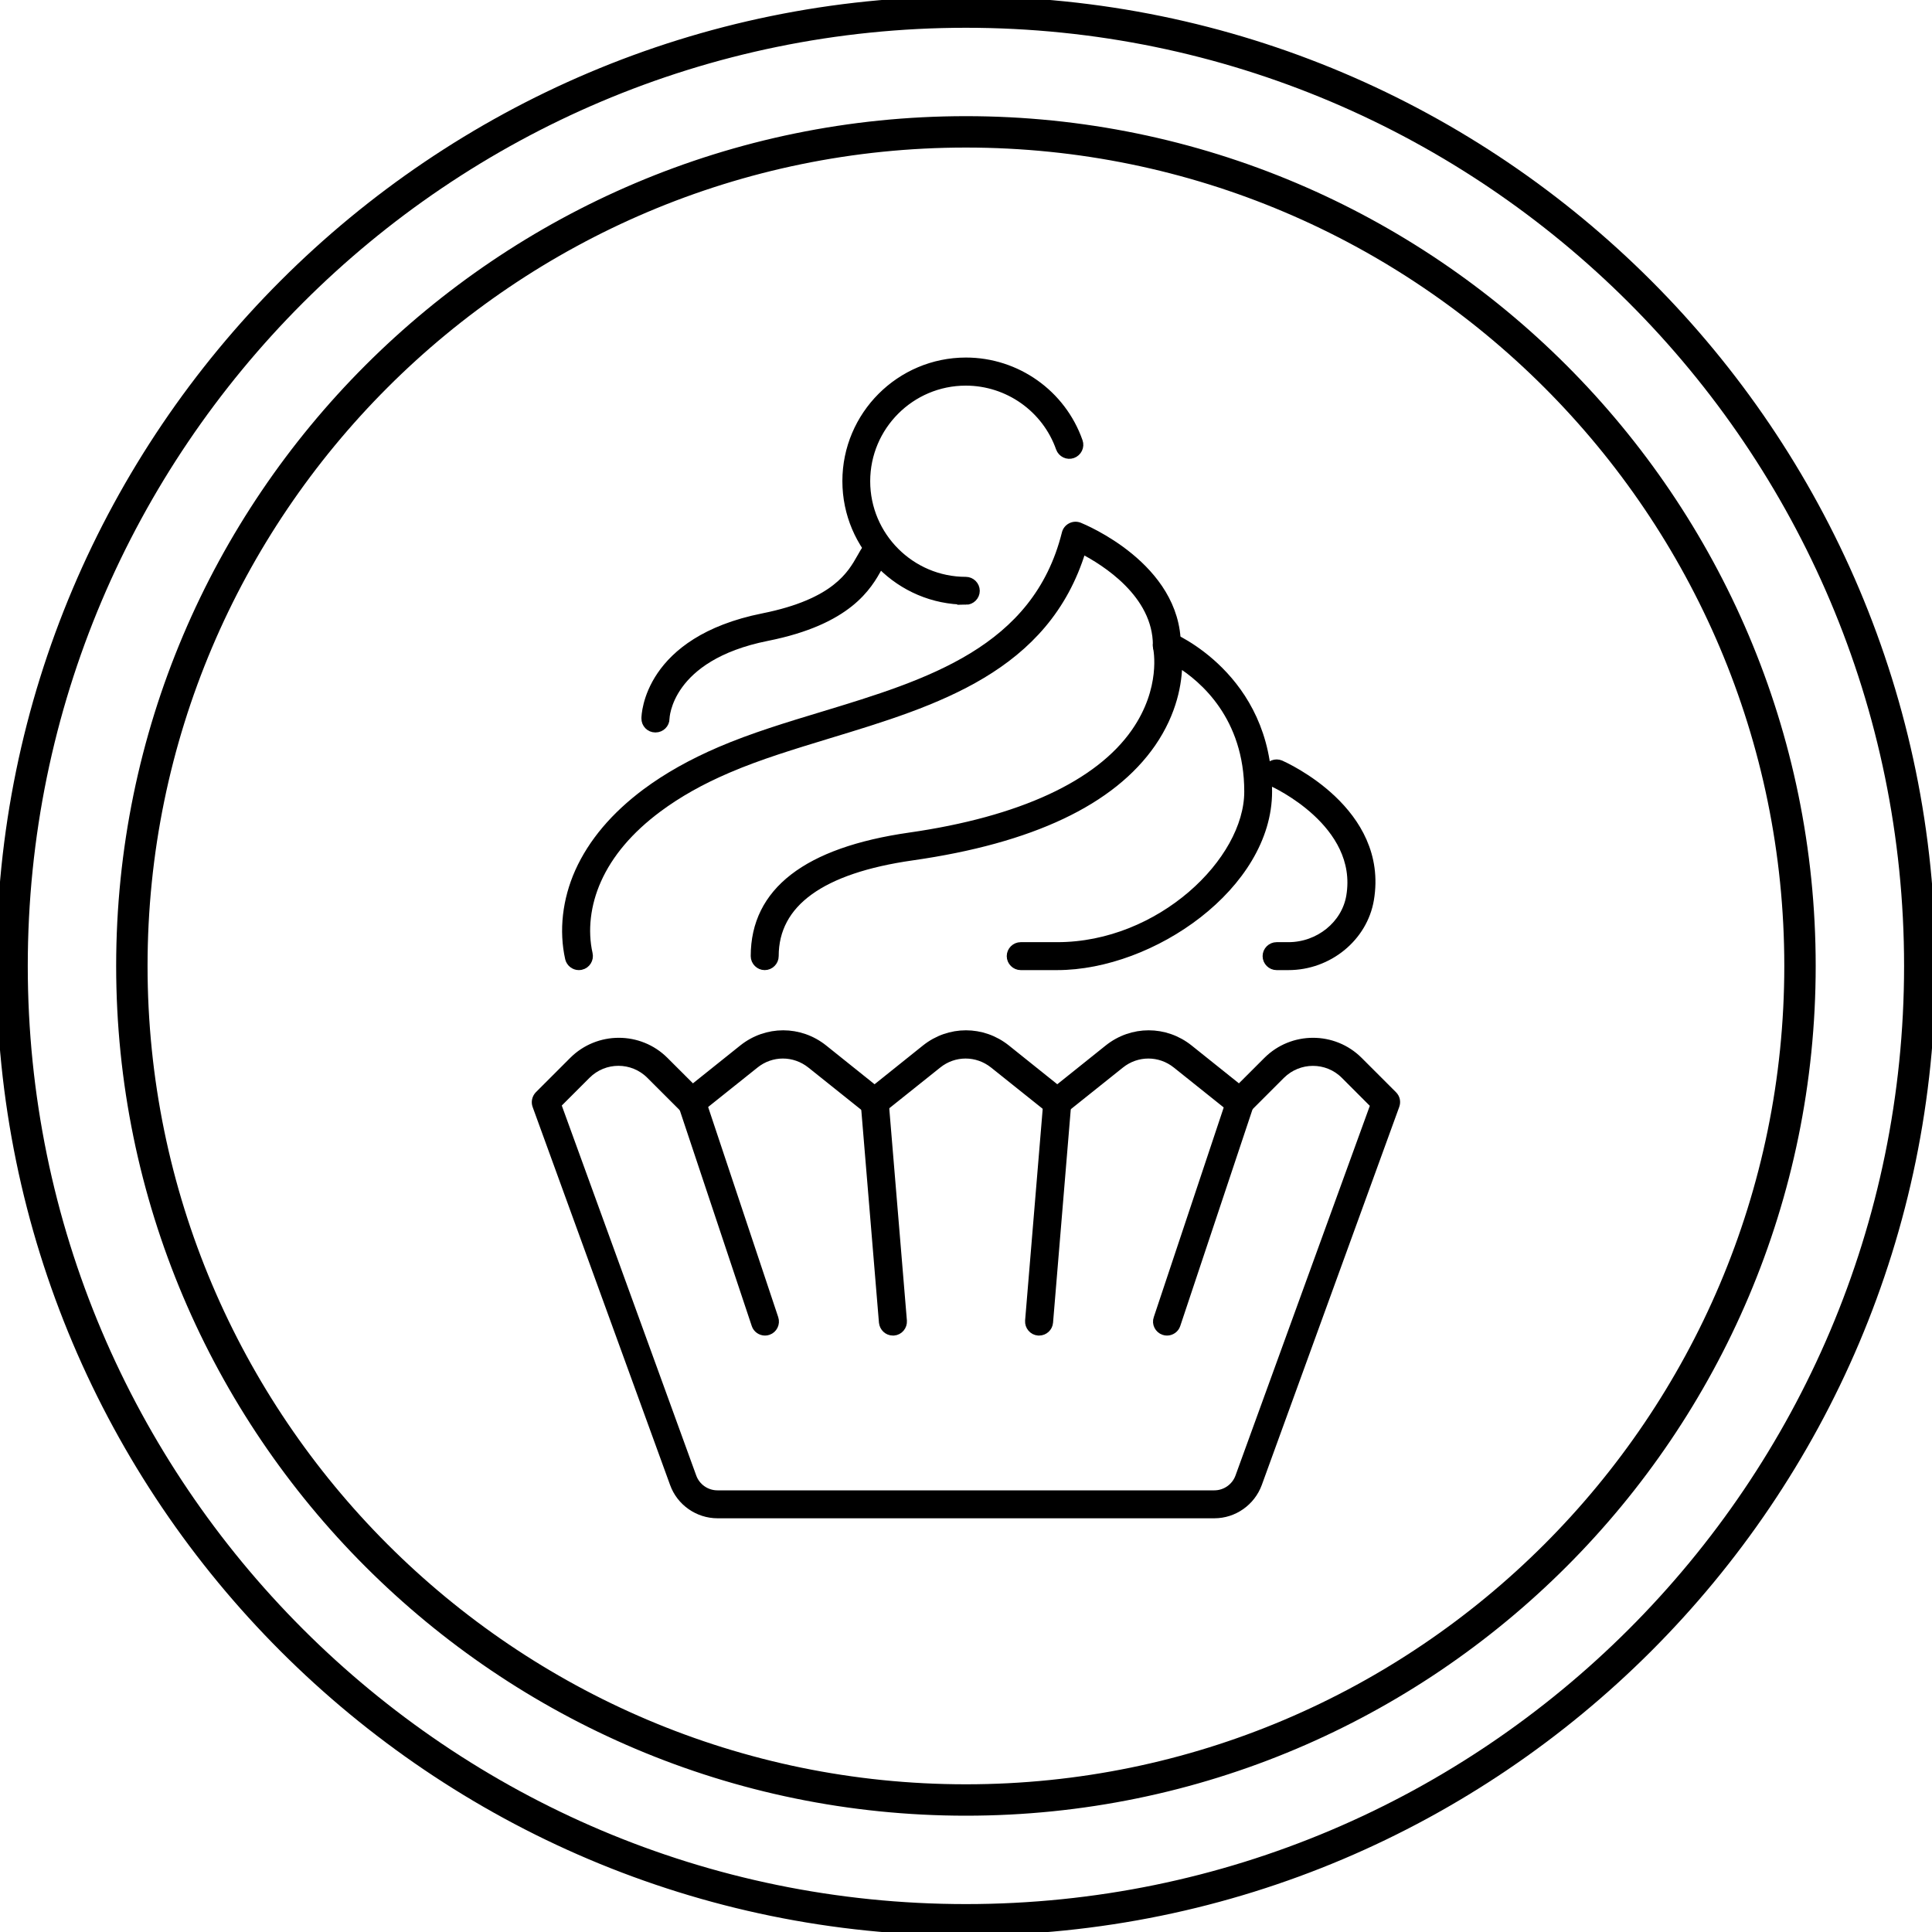 <svg width="80" height="80" viewBox="0 0 80 80" fill="none" xmlns="http://www.w3.org/2000/svg">
<path d="M39.997 75.034C20.676 75.034 4.96 59.319 4.96 39.997C4.96 20.676 20.681 4.96 39.997 4.96C59.313 4.96 75.034 20.676 75.034 39.997C75.034 59.319 59.319 75.034 39.997 75.034ZM39.997 5.96C21.23 5.96 5.96 21.23 5.96 39.997C5.96 58.764 21.23 74.034 39.997 74.034C58.764 74.034 74.034 58.764 74.034 39.997C74.034 21.23 58.77 5.96 39.997 5.96Z" fill="black"/>
<path d="M39.997 80C17.944 80 0 62.056 0 39.997C0 17.938 17.944 0 39.997 0C62.05 0 79.994 17.944 79.994 39.997C79.994 62.05 62.05 79.994 39.997 79.994V80ZM39.997 1C18.493 1 1 18.493 1 39.997C1 61.502 18.493 78.994 39.997 78.994C61.502 78.994 78.994 61.502 78.994 39.997C78.994 18.493 61.502 1 39.997 1Z" fill="black"/>
<path d="M43.78 40.02H42.266C42.032 40.02 41.837 39.826 41.837 39.591C41.837 39.357 42.032 39.163 42.266 39.163H43.78C48.032 39.163 51.672 35.654 51.672 32.779C51.672 29.682 49.821 28.105 48.803 27.471C48.798 28.248 48.603 29.482 47.712 30.779C46.043 33.197 42.706 34.774 37.78 35.477C34.008 36.014 32.094 37.403 32.094 39.591C32.094 39.826 31.899 40.02 31.665 40.02C31.431 40.02 31.236 39.826 31.236 39.591C31.236 36.906 33.397 35.237 37.66 34.625C42.254 33.968 45.483 32.477 46.992 30.311C48.243 28.516 47.912 26.888 47.895 26.819C47.861 26.665 47.918 26.505 48.038 26.402C48.158 26.299 48.329 26.27 48.472 26.328C48.512 26.345 52.524 28.002 52.524 32.779C52.524 36.677 47.712 40.02 43.775 40.02H43.78Z" fill="black"/>
<path d="M53.352 40.02H52.861C52.627 40.02 52.432 39.826 52.432 39.591C52.432 39.357 52.627 39.163 52.861 39.163H53.352C54.604 39.163 55.695 38.283 55.895 37.111C56.404 34.094 52.724 32.437 52.69 32.419C52.472 32.322 52.375 32.071 52.467 31.854C52.564 31.637 52.815 31.539 53.032 31.631C53.209 31.711 57.364 33.568 56.741 37.254C56.473 38.831 55.021 40.02 53.352 40.02Z" fill="black"/>
<path d="M27.133 30.179C26.899 30.179 26.705 29.985 26.71 29.745C26.71 29.613 26.796 26.505 31.596 25.545C34.591 24.945 35.242 23.773 35.637 23.076C35.723 22.916 35.803 22.785 35.883 22.682C36.025 22.493 36.294 22.459 36.483 22.602C36.671 22.744 36.706 23.013 36.563 23.202C36.505 23.276 36.448 23.379 36.386 23.499C35.951 24.276 35.151 25.716 31.768 26.39C27.642 27.213 27.573 29.733 27.573 29.756C27.573 29.991 27.379 30.179 27.145 30.179H27.133Z" fill="black"/>
<path d="M23.967 40.02C23.773 40.02 23.596 39.883 23.55 39.688C23.293 38.54 23.436 37.266 23.956 36.1C24.505 34.877 25.442 33.768 26.745 32.797C27.625 32.145 28.631 31.579 29.814 31.071C31.145 30.499 32.631 30.048 34.071 29.613C38.414 28.293 42.906 26.933 44.117 22.082C44.146 21.962 44.226 21.859 44.34 21.802C44.449 21.744 44.58 21.739 44.695 21.784C44.86 21.853 48.746 23.442 48.746 26.722C48.746 26.956 48.552 27.151 48.318 27.151C48.083 27.151 47.889 26.956 47.889 26.722C47.889 24.602 45.752 23.27 44.815 22.785C43.317 27.693 38.751 29.082 34.328 30.425C32.848 30.877 31.448 31.299 30.156 31.854C29.031 32.334 28.082 32.871 27.259 33.482C26.076 34.362 25.23 35.357 24.745 36.448C24.299 37.448 24.173 38.529 24.39 39.494C24.442 39.723 24.299 39.957 24.065 40.009C24.03 40.014 24.002 40.02 23.967 40.02Z" fill="black"/>
<path d="M50.289 62.719H29.711C28.899 62.719 28.162 62.204 27.888 61.439L22.196 45.786C22.139 45.632 22.179 45.455 22.293 45.335L23.716 43.912C24.767 42.86 26.482 42.86 27.533 43.912L28.682 45.06L30.745 43.409C31.739 42.614 33.122 42.614 34.117 43.409L36.214 45.089L38.311 43.409C39.306 42.614 40.689 42.614 41.683 43.409L43.78 45.089L45.878 43.409C46.872 42.614 48.255 42.614 49.249 43.409L51.312 45.06L52.461 43.912C53.512 42.86 55.227 42.86 56.278 43.912L57.701 45.335C57.821 45.455 57.856 45.626 57.798 45.786L52.107 61.439C51.827 62.204 51.095 62.719 50.284 62.719H50.289ZM23.093 45.752L28.688 61.147C28.842 61.576 29.253 61.862 29.705 61.862H50.284C50.735 61.862 51.147 61.576 51.301 61.147L56.895 45.752L55.667 44.523C54.947 43.803 53.781 43.809 53.061 44.523L51.638 45.946C51.484 46.1 51.238 46.112 51.066 45.98L48.701 44.089C48.026 43.546 47.078 43.546 46.403 44.089L44.037 45.98C43.883 46.106 43.66 46.106 43.5 45.98L41.134 44.089C40.454 43.546 39.511 43.546 38.837 44.089L36.471 45.98C36.317 46.106 36.094 46.106 35.934 45.98L33.568 44.089C32.888 43.546 31.945 43.546 31.271 44.089L28.905 45.98C28.733 46.118 28.488 46.106 28.334 45.946L26.91 44.523C26.19 43.803 25.025 43.803 24.305 44.523L23.076 45.752H23.093Z" fill="black"/>
<path d="M36.974 55.153C36.751 55.153 36.568 54.981 36.545 54.758L35.791 45.678C35.774 45.443 35.945 45.232 36.185 45.215C36.425 45.197 36.631 45.369 36.648 45.609L37.403 54.69C37.42 54.924 37.248 55.135 37.008 55.153C36.997 55.153 36.986 55.153 36.974 55.153Z" fill="black"/>
<path d="M31.677 55.153C31.499 55.153 31.328 55.038 31.271 54.861L28.242 45.78C28.168 45.557 28.288 45.312 28.511 45.237C28.733 45.163 28.979 45.283 29.053 45.506L32.082 54.587C32.157 54.81 32.037 55.055 31.814 55.13C31.768 55.147 31.722 55.153 31.677 55.153Z" fill="black"/>
<path d="M43.026 55.153C43.026 55.153 43.003 55.153 42.992 55.153C42.757 55.135 42.58 54.924 42.597 54.69L43.352 45.609C43.369 45.375 43.58 45.197 43.815 45.215C44.049 45.232 44.226 45.443 44.209 45.678L43.455 54.758C43.437 54.981 43.249 55.153 43.026 55.153Z" fill="black"/>
<path d="M48.324 55.153C48.278 55.153 48.232 55.147 48.186 55.13C47.963 55.055 47.838 54.81 47.918 54.587L50.947 45.506C51.021 45.283 51.267 45.157 51.489 45.237C51.712 45.312 51.838 45.557 51.758 45.78L48.729 54.861C48.672 55.038 48.501 55.153 48.324 55.153Z" fill="black"/>
<path d="M39.997 24.887C37.26 24.887 35.031 22.659 35.031 19.921C35.031 17.184 37.26 14.955 39.997 14.955C42.1 14.955 43.986 16.287 44.683 18.276C44.763 18.498 44.643 18.744 44.42 18.824C44.197 18.904 43.952 18.784 43.872 18.561C43.294 16.921 41.734 15.818 39.991 15.818C37.723 15.818 35.883 17.664 35.883 19.927C35.883 22.19 37.728 24.036 39.991 24.036C40.226 24.036 40.42 24.23 40.42 24.465C40.42 24.699 40.226 24.893 39.991 24.893L39.997 24.887Z" fill="black"/>
<path d="M39.997 75.034C20.676 75.034 4.96 59.319 4.96 39.997C4.96 20.676 20.681 4.96 39.997 4.96C59.313 4.96 75.034 20.676 75.034 39.997C75.034 59.319 59.319 75.034 39.997 75.034ZM39.997 5.96C21.23 5.96 5.96 21.23 5.96 39.997C5.96 58.764 21.23 74.034 39.997 74.034C58.764 74.034 74.034 58.764 74.034 39.997C74.034 21.23 58.77 5.96 39.997 5.96Z" stroke="black" stroke-width="0.3" stroke-miterlimit="10"/>
<path d="M39.997 80C17.944 80 0 62.056 0 39.997C0 17.938 17.944 0 39.997 0C62.05 0 79.994 17.944 79.994 39.997C79.994 62.05 62.05 79.994 39.997 79.994V80ZM39.997 1C18.493 1 1 18.493 1 39.997C1 61.502 18.493 78.994 39.997 78.994C61.502 78.994 78.994 61.502 78.994 39.997C78.994 18.493 61.502 1 39.997 1Z" stroke="black" stroke-width="0.3" stroke-miterlimit="10"/>
<path d="M43.78 40.02H42.266C42.032 40.02 41.837 39.826 41.837 39.591C41.837 39.357 42.032 39.163 42.266 39.163H43.78C48.032 39.163 51.672 35.654 51.672 32.779C51.672 29.682 49.821 28.105 48.803 27.471C48.798 28.248 48.603 29.482 47.712 30.779C46.043 33.197 42.706 34.774 37.78 35.477C34.008 36.014 32.094 37.403 32.094 39.591C32.094 39.826 31.899 40.02 31.665 40.02C31.431 40.02 31.236 39.826 31.236 39.591C31.236 36.906 33.397 35.237 37.66 34.625C42.254 33.968 45.483 32.477 46.992 30.311C48.243 28.516 47.912 26.888 47.895 26.819C47.861 26.665 47.918 26.505 48.038 26.402C48.158 26.299 48.329 26.27 48.472 26.328C48.512 26.345 52.524 28.002 52.524 32.779C52.524 36.677 47.712 40.02 43.775 40.02H43.78Z" stroke="black" stroke-width="0.3" stroke-miterlimit="10"/>
<path d="M53.352 40.02H52.861C52.627 40.02 52.432 39.826 52.432 39.591C52.432 39.357 52.627 39.163 52.861 39.163H53.352C54.604 39.163 55.695 38.283 55.895 37.111C56.404 34.094 52.724 32.437 52.69 32.419C52.472 32.322 52.375 32.071 52.467 31.854C52.564 31.637 52.815 31.539 53.032 31.631C53.209 31.711 57.364 33.568 56.741 37.254C56.473 38.831 55.021 40.02 53.352 40.02Z" stroke="black" stroke-width="0.3" stroke-miterlimit="10"/>
<path d="M27.133 30.179C26.899 30.179 26.705 29.985 26.71 29.745C26.71 29.613 26.796 26.505 31.596 25.545C34.591 24.945 35.242 23.773 35.637 23.076C35.723 22.916 35.803 22.785 35.883 22.682C36.025 22.493 36.294 22.459 36.483 22.602C36.671 22.744 36.706 23.013 36.563 23.202C36.505 23.276 36.448 23.379 36.386 23.499C35.951 24.276 35.151 25.716 31.768 26.39C27.642 27.213 27.573 29.733 27.573 29.756C27.573 29.991 27.379 30.179 27.145 30.179H27.133Z" stroke="black" stroke-width="0.3" stroke-miterlimit="10"/>
<path d="M23.967 40.02C23.773 40.02 23.596 39.883 23.55 39.688C23.293 38.54 23.436 37.266 23.956 36.1C24.505 34.877 25.442 33.768 26.745 32.797C27.625 32.145 28.631 31.579 29.814 31.071C31.145 30.499 32.631 30.048 34.071 29.613C38.414 28.293 42.906 26.933 44.117 22.082C44.146 21.962 44.226 21.859 44.34 21.802C44.449 21.744 44.58 21.739 44.695 21.784C44.86 21.853 48.746 23.442 48.746 26.722C48.746 26.956 48.552 27.151 48.318 27.151C48.083 27.151 47.889 26.956 47.889 26.722C47.889 24.602 45.752 23.27 44.815 22.785C43.317 27.693 38.751 29.082 34.328 30.425C32.848 30.877 31.448 31.299 30.156 31.854C29.031 32.334 28.082 32.871 27.259 33.482C26.076 34.362 25.23 35.357 24.745 36.448C24.299 37.448 24.173 38.529 24.39 39.494C24.442 39.723 24.299 39.957 24.065 40.009C24.03 40.014 24.002 40.02 23.967 40.02Z" stroke="black" stroke-width="0.3" stroke-miterlimit="10"/>
<path d="M50.289 62.719H29.711C28.899 62.719 28.162 62.204 27.888 61.439L22.196 45.786C22.139 45.632 22.179 45.455 22.293 45.335L23.716 43.912C24.767 42.86 26.482 42.86 27.533 43.912L28.682 45.06L30.745 43.409C31.739 42.614 33.122 42.614 34.117 43.409L36.214 45.089L38.311 43.409C39.306 42.614 40.689 42.614 41.683 43.409L43.78 45.089L45.878 43.409C46.872 42.614 48.255 42.614 49.249 43.409L51.312 45.06L52.461 43.912C53.512 42.86 55.227 42.86 56.278 43.912L57.701 45.335C57.821 45.455 57.856 45.626 57.798 45.786L52.107 61.439C51.827 62.204 51.095 62.719 50.284 62.719H50.289ZM23.093 45.752L28.688 61.147C28.842 61.576 29.253 61.862 29.705 61.862H50.284C50.735 61.862 51.147 61.576 51.301 61.147L56.895 45.752L55.667 44.523C54.947 43.803 53.781 43.809 53.061 44.523L51.638 45.946C51.484 46.1 51.238 46.112 51.066 45.98L48.701 44.089C48.026 43.546 47.078 43.546 46.403 44.089L44.037 45.98C43.883 46.106 43.66 46.106 43.5 45.98L41.134 44.089C40.454 43.546 39.511 43.546 38.837 44.089L36.471 45.98C36.317 46.106 36.094 46.106 35.934 45.98L33.568 44.089C32.888 43.546 31.945 43.546 31.271 44.089L28.905 45.98C28.733 46.118 28.488 46.106 28.334 45.946L26.91 44.523C26.19 43.803 25.025 43.803 24.305 44.523L23.076 45.752H23.093Z" stroke="black" stroke-width="0.3" stroke-miterlimit="10"/>
<path d="M36.974 55.153C36.751 55.153 36.568 54.981 36.545 54.758L35.791 45.678C35.774 45.443 35.945 45.232 36.185 45.215C36.425 45.197 36.631 45.369 36.648 45.609L37.403 54.69C37.42 54.924 37.248 55.135 37.008 55.153C36.997 55.153 36.986 55.153 36.974 55.153Z" stroke="black" stroke-width="0.3" stroke-miterlimit="10"/>
<path d="M31.677 55.153C31.499 55.153 31.328 55.038 31.271 54.861L28.242 45.78C28.168 45.557 28.288 45.312 28.511 45.237C28.733 45.163 28.979 45.283 29.053 45.506L32.082 54.587C32.157 54.81 32.037 55.055 31.814 55.13C31.768 55.147 31.722 55.153 31.677 55.153Z" stroke="black" stroke-width="0.3" stroke-miterlimit="10"/>
<path d="M43.026 55.153C43.026 55.153 43.003 55.153 42.992 55.153C42.757 55.135 42.58 54.924 42.597 54.69L43.352 45.609C43.369 45.375 43.58 45.197 43.815 45.215C44.049 45.232 44.226 45.443 44.209 45.678L43.455 54.758C43.437 54.981 43.249 55.153 43.026 55.153Z" stroke="black" stroke-width="0.3" stroke-miterlimit="10"/>
<path d="M48.324 55.153C48.278 55.153 48.232 55.147 48.186 55.13C47.963 55.055 47.838 54.81 47.918 54.587L50.947 45.506C51.021 45.283 51.267 45.157 51.489 45.237C51.712 45.312 51.838 45.557 51.758 45.78L48.729 54.861C48.672 55.038 48.501 55.153 48.324 55.153Z" stroke="black" stroke-width="0.3" stroke-miterlimit="10"/>
<path d="M39.997 24.887C37.26 24.887 35.031 22.659 35.031 19.921C35.031 17.184 37.26 14.955 39.997 14.955C42.1 14.955 43.986 16.287 44.683 18.276C44.763 18.498 44.643 18.744 44.42 18.824C44.197 18.904 43.952 18.784 43.872 18.561C43.294 16.921 41.734 15.818 39.991 15.818C37.723 15.818 35.883 17.664 35.883 19.927C35.883 22.19 37.728 24.036 39.991 24.036C40.226 24.036 40.42 24.23 40.42 24.465C40.42 24.699 40.226 24.893 39.991 24.893L39.997 24.887Z" stroke="black" stroke-width="0.3" stroke-miterlimit="10"/>
</svg>
